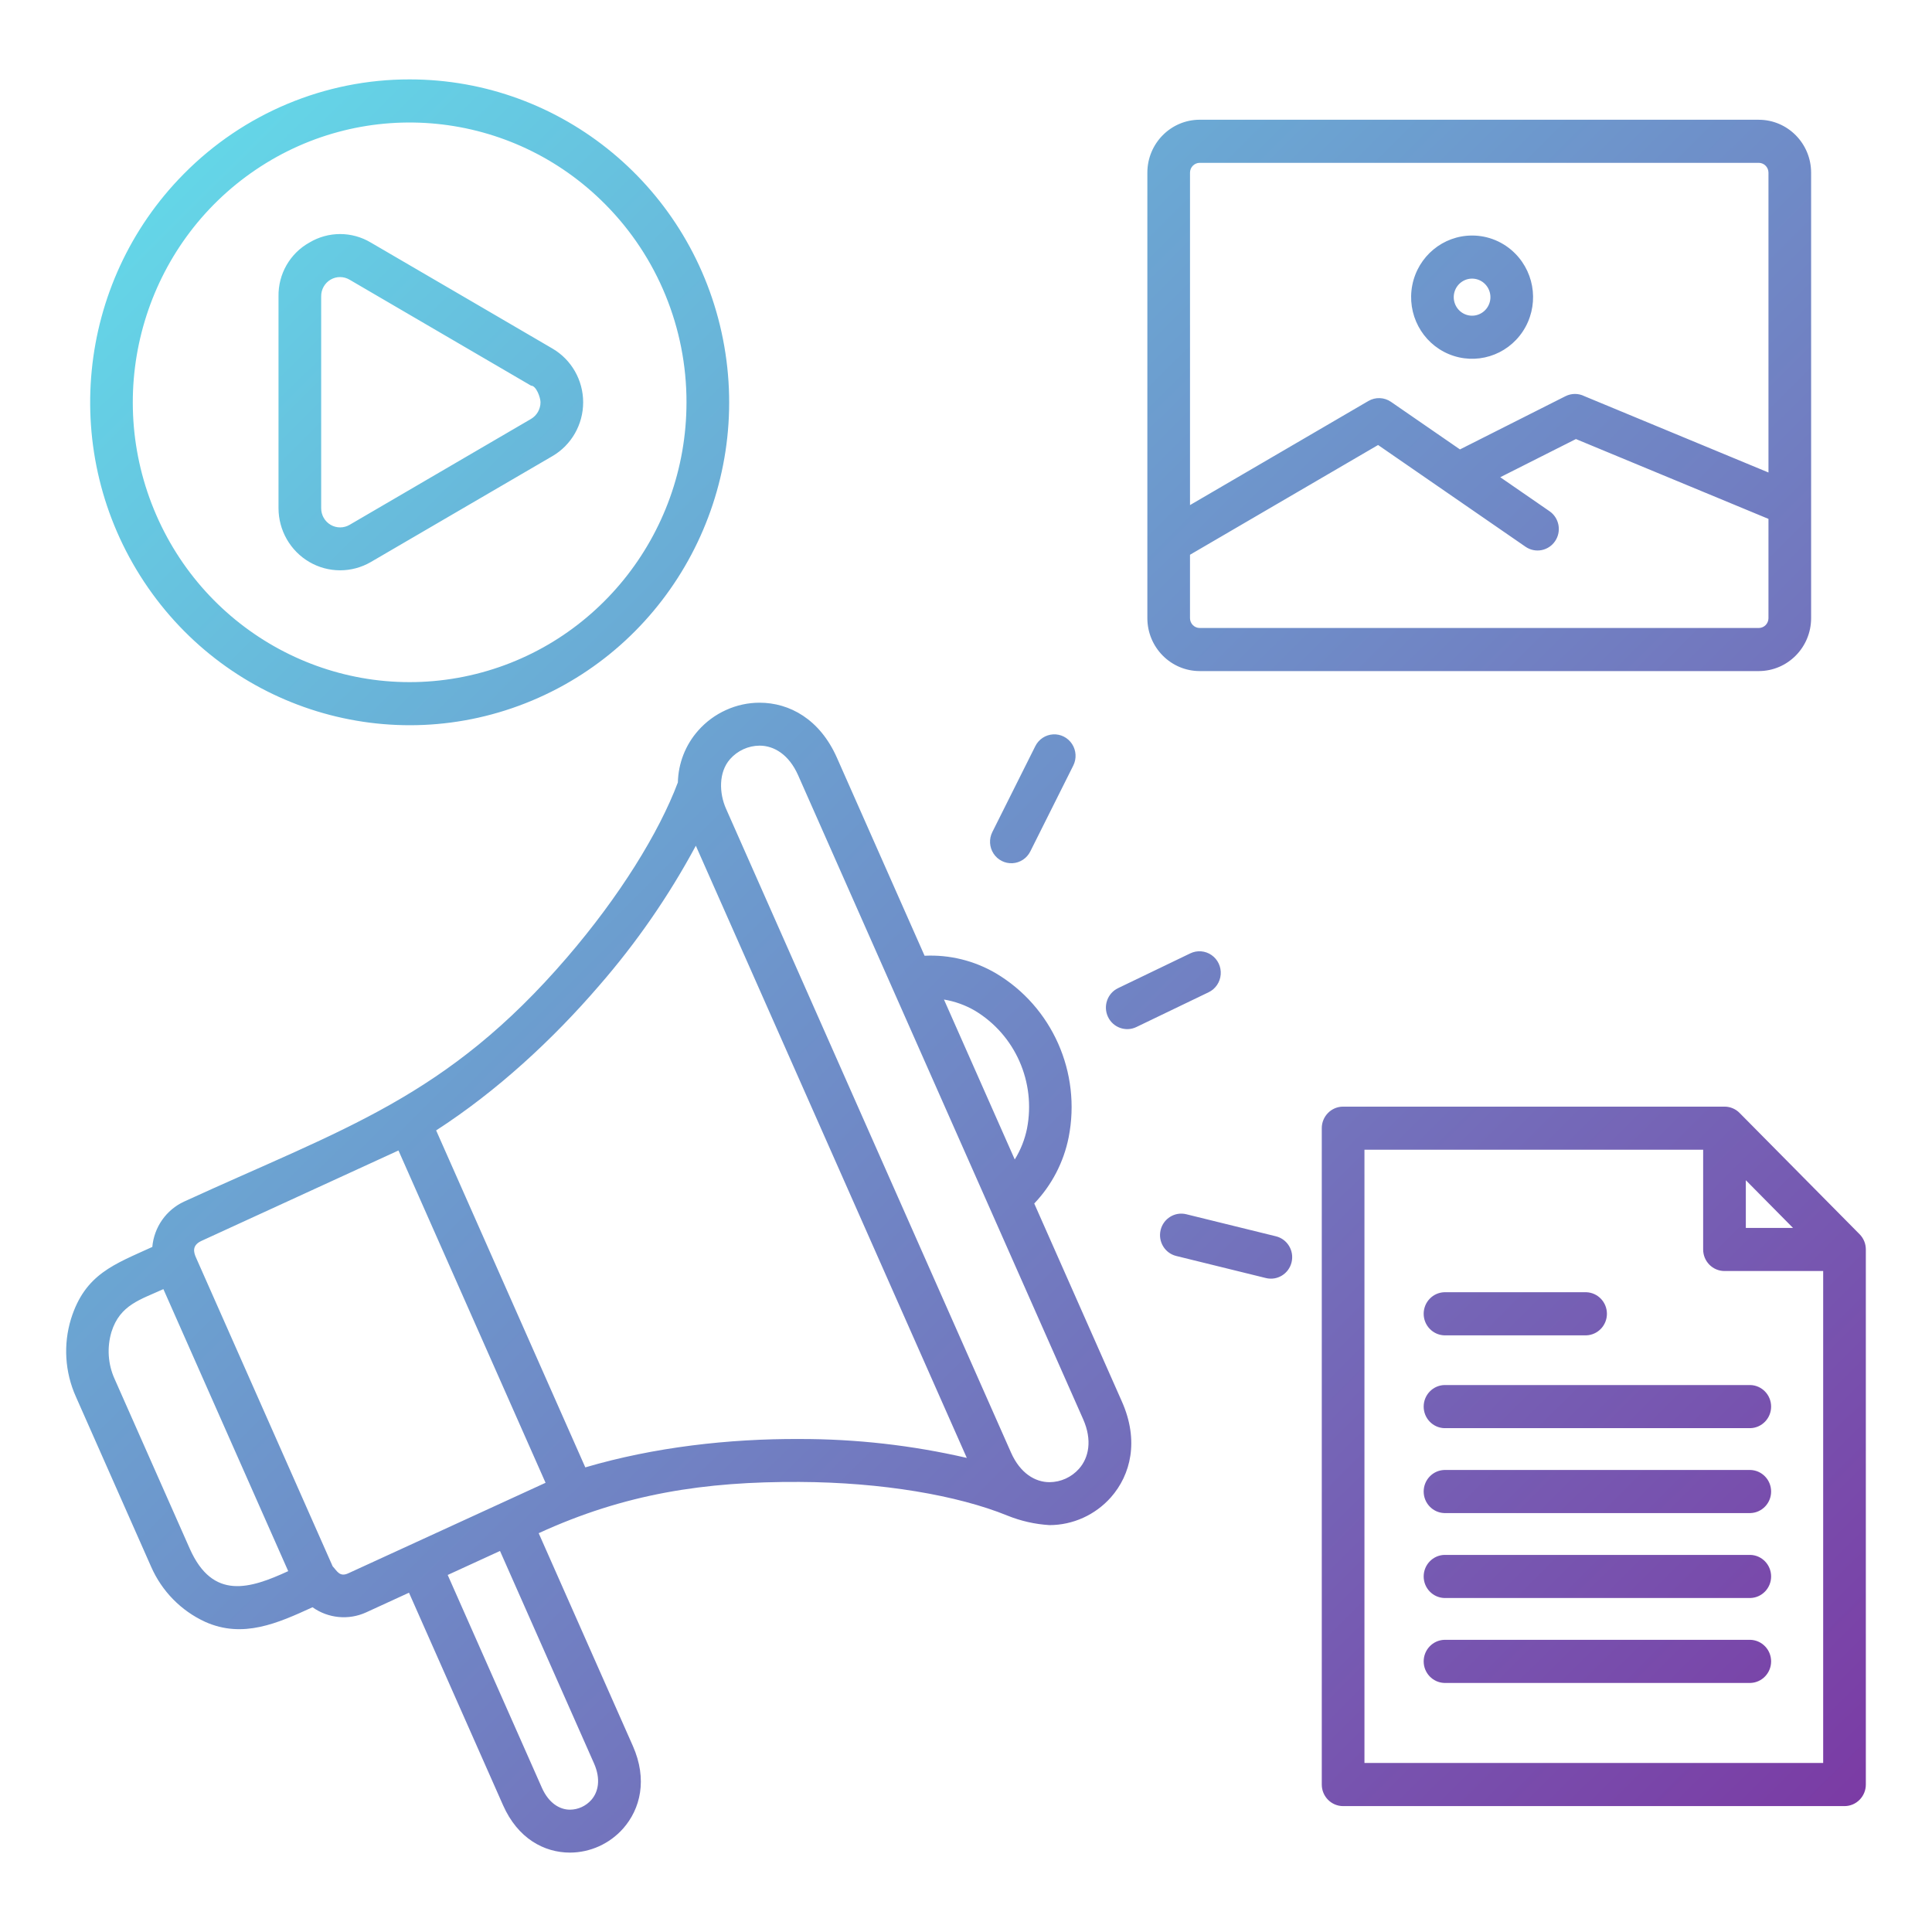 <?xml version="1.0" encoding="UTF-8"?>
<svg width="146px" height="146px" viewBox="0 0 146 146" version="1.1" xmlns="http://www.w3.org/2000/svg" xmlns:xlink="http://www.w3.org/1999/xlink">
    <title>martech_icon_loesungen_06</title>
    <defs>
        <linearGradient x1="0%" y1="1.46%" x2="100%" y2="98.54%" id="linearGradient-1">
            <stop stop-color="#63DEEB" offset="0%"></stop>
            <stop stop-color="#7B3AA4" offset="100%"></stop>
        </linearGradient>
    </defs>
    <g id="martech_icon_loesungen_06" stroke="none" stroke-width="1" fill="none" fill-rule="evenodd">
        <g id="content-marketing" transform="translate(5, 6)" fill="url(#linearGradient-1)" fill-rule="nonzero">
            <path d="M104.141,101.925 C103.274,101.893 102.586,101.173 102.586,100.296 C102.586,99.418 103.274,98.698 104.141,98.667 L127.287,98.667 C128.154,98.698 128.842,99.418 128.842,100.296 C128.842,101.173 128.154,101.893 127.287,101.925 L104.141,101.925 Z M7.347,91.418 L16.78,112.73 C13.888,114.061 11.087,114.949 9.347,111.048 L3.666,98.218 C3.156,97.097 3.071,95.826 3.426,94.646 C4.069,92.599 5.622,92.21 7.347,91.418 Z M25.957,1.9419932e-05 C37.475,1.9419932e-05 47.39,8.223 49.637,19.64 C51.884,31.058 45.839,42.49 35.197,46.945 C24.556,51.4 12.283,47.637 5.883,37.958 C-0.516,28.278 0.741,15.378 8.886,7.147 C13.409,2.564 19.553,-0.008 25.957,1.9419932e-05 Z M32.785,111.205 L39.891,127.262 C40.413,128.444 40.218,129.414 39.686,130.018 C39.275,130.483 38.688,130.752 38.071,130.756 C37.291,130.755 36.465,130.262 35.947,129.094 L28.832,113.019 L32.785,111.205 Z M25.112,80.941 L36.228,106.053 L21.341,112.884 C20.659,113.21 20.471,112.711 20.139,112.366 L9.827,89.068 C9.608,88.599 9.513,88.099 10.235,87.768 L25.112,80.941 Z M47.584,57.912 L68.061,104.173 C63.915,103.217 59.676,102.738 55.424,102.745 C50.1,102.719 44.435,103.357 39.231,104.889 L27.959,79.424 C32.542,76.464 36.768,72.562 40.278,68.482 C43.096,65.245 45.546,61.7 47.584,57.912 Z M71.684,81.621 L66.335,69.535 C67.159,69.671 67.952,69.956 68.676,70.378 C71.718,72.209 73.293,75.775 72.61,79.286 C72.442,80.114 72.128,80.904 71.684,81.621 L71.684,81.621 Z M55.313,52.585 C62.493,68.805 69.672,85.025 76.852,101.246 C77.556,102.836 77.278,104.157 76.545,104.989 C75.977,105.632 75.165,106.002 74.312,106.007 C73.233,106.007 72.098,105.343 71.402,103.77 L49.863,55.109 C49.346,53.941 49.292,52.362 50.17,51.367 C50.738,50.723 51.549,50.353 52.403,50.348 C53.482,50.348 54.617,51.012 55.313,52.585 L55.313,52.585 Z M64.87,66.225 L58.246,51.262 C56.952,48.337 54.653,47.105 52.403,47.103 C51.529,47.103 50.665,47.291 49.868,47.654 C49.067,48.015 48.35,48.543 47.765,49.204 C46.805,50.284 46.259,51.676 46.226,53.128 C44.795,56.933 41.808,61.751 37.848,66.355 C28.738,76.947 21.043,79.236 8.912,84.803 C7.56,85.426 6.643,86.735 6.51,88.23 C3.659,89.539 1.437,90.257 0.367,93.665 C-0.227,95.603 -0.097,97.693 0.732,99.541 L6.414,112.383 C7.224,114.239 8.682,115.728 10.511,116.565 C13.36,117.839 15.984,116.667 18.616,115.459 C19.802,116.301 21.341,116.45 22.663,115.849 L25.907,114.36 L33.014,130.416 C34.128,132.935 36.12,133.999 38.071,134 C39.605,133.996 41.066,133.334 42.09,132.18 C43.396,130.698 43.945,128.472 42.824,125.938 L35.708,109.862 C42.213,106.877 48.236,105.954 55.412,105.989 C61.657,106.018 67.38,107.004 71.128,108.532 C72.144,108.943 73.219,109.186 74.312,109.252 C76.082,109.247 77.768,108.484 78.95,107.152 C80.457,105.443 81.088,102.865 79.785,99.923 L73.157,84.948 C74.478,83.566 75.381,81.831 75.758,79.947 C76.72,75.055 74.516,70.083 70.263,67.553 C68.629,66.595 66.756,66.134 64.87,66.225 L64.87,66.225 Z M80.876,71.612 C80.073,71.999 79.112,71.654 78.729,70.842 C78.347,70.031 78.688,69.059 79.491,68.673 L84.95,66.045 C85.47,65.795 86.082,65.844 86.556,66.174 C87.03,66.503 87.294,67.064 87.248,67.643 C87.203,68.223 86.855,68.734 86.335,68.984 L80.876,71.612 Z M83.891,88.914 C83.028,88.704 82.499,87.826 82.707,86.955 C82.916,86.083 83.784,85.548 84.646,85.759 L91.421,87.426 C92.283,87.637 92.813,88.514 92.604,89.386 C92.396,90.257 91.528,90.793 90.666,90.582 L83.891,88.914 Z M73.237,50.387 L69.989,56.879 C69.73,57.397 69.764,58.015 70.079,58.501 C70.394,58.986 70.941,59.265 71.514,59.232 C72.088,59.2 72.6,58.86 72.859,58.342 L76.108,51.85 C76.366,51.332 76.332,50.713 76.017,50.228 C75.702,49.742 75.155,49.463 74.582,49.496 C74.008,49.529 73.496,49.868 73.237,50.387 L73.237,50.387 Z M18.381,12.33 C19.812,11.473 21.591,11.473 23.023,12.33 C23.505,12.612 26.023,14.079 28.772,15.683 L29.386,16.041 L30.003,16.401 L30.619,16.76 C33.792,18.611 36.741,20.332 36.74,20.335 C38.18,21.172 39.069,22.723 39.069,24.402 C39.069,26.081 38.182,27.633 36.742,28.471 L23.023,36.472 C21.584,37.308 19.813,37.307 18.375,36.468 C16.937,35.629 16.05,34.08 16.047,32.402 L16.047,16.4 C16.017,14.71 16.915,13.143 18.381,12.33 Z M19.983,15.131 C19.536,15.392 19.264,15.877 19.271,16.398 L19.271,32.401 C19.268,32.92 19.541,33.402 19.986,33.662 C20.432,33.921 20.981,33.92 21.425,33.658 L35.131,25.657 C35.572,25.397 35.845,24.918 35.846,24.401 C35.846,24.042 35.524,23.143 35.13,23.143 C30.559,20.475 25.991,17.808 21.425,15.141 C20.981,14.874 20.43,14.87 19.983,15.131 Z M40.75,9.451 C33.692,2.318 22.632,1.218 14.334,6.822 C6.036,12.427 2.81,23.175 6.63,32.495 C10.45,41.814 20.251,47.108 30.04,45.14 C39.828,43.171 46.878,34.489 46.878,24.401 C46.885,18.792 44.679,13.412 40.75,9.451 L40.75,9.451 Z M85.658,3.05 L127.912,3.05 C130.094,3.054 131.861,4.841 131.865,7.046 L131.865,40.717 C131.861,42.922 130.094,44.709 127.912,44.713 L85.658,44.713 C83.477,44.709 81.709,42.922 81.705,40.717 L81.705,7.044 C81.709,4.839 83.477,3.052 85.658,3.048 L85.658,3.05 Z M105.326,27.963 L113.303,23.94 C113.755,23.713 114.285,23.713 114.736,23.94 L128.642,29.706 L128.642,7.044 C128.639,6.637 128.314,6.309 127.912,6.305 L85.658,6.305 C85.256,6.309 84.931,6.637 84.928,7.044 L84.928,32.169 L98.406,24.304 C98.941,23.991 99.607,24.015 100.118,24.368 L105.326,27.961 L105.326,27.963 Z M99.139,27.63 L84.927,35.923 L84.927,40.719 C84.931,41.125 85.256,41.454 85.658,41.457 L127.912,41.457 C128.314,41.454 128.639,41.125 128.642,40.719 L128.642,33.212 L114.091,27.179 L108.373,30.063 L112.097,32.633 C112.831,33.139 113.02,34.151 112.519,34.892 C112.018,35.633 111.018,35.824 110.284,35.318 L99.139,27.628 L99.139,27.63 Z M106.245,11.799 C107.467,11.797 108.64,12.288 109.503,13.162 C111.058,14.733 111.299,17.195 110.078,19.043 C108.857,20.89 106.514,21.609 104.483,20.759 C102.452,19.909 101.298,17.728 101.726,15.548 C102.155,13.369 104.047,11.799 106.245,11.799 Z M105.475,15.291 C104.925,15.662 104.711,16.374 104.964,16.992 C105.217,17.609 105.866,17.96 106.514,17.83 C107.163,17.699 107.63,17.124 107.63,16.456 C107.63,16.085 107.484,15.728 107.224,15.466 C106.757,14.993 106.024,14.92 105.475,15.291 Z M125.32,77.627 C125.755,77.627 126.171,77.804 126.474,78.119 L135.528,87.27 C135.831,87.575 136.001,87.99 136,88.422 L136,128.856 C136,129.756 135.278,130.486 134.387,130.486 L96.499,130.486 C95.608,130.486 94.886,129.756 94.886,128.856 L94.886,79.257 C94.886,78.357 95.608,77.627 96.499,77.627 Z M123.706,80.885 L98.111,80.885 L98.111,127.227 L132.776,127.227 L132.776,90.05 L125.319,90.05 C124.428,90.05 123.706,89.321 123.706,88.42 L123.706,80.885 Z M126.931,83.188 L126.931,86.793 L130.497,86.793 L126.931,83.188 Z M104.141,121.179 C103.274,121.147 102.586,120.427 102.586,119.55 C102.586,118.672 103.274,117.952 104.141,117.921 L127.287,117.921 C128.154,117.952 128.842,118.672 128.842,119.55 C128.842,120.427 128.154,121.147 127.287,121.179 L104.141,121.179 Z M104.141,94.911 C103.274,94.879 102.586,94.159 102.586,93.282 C102.586,92.404 103.274,91.684 104.141,91.653 L114.879,91.653 C115.747,91.684 116.434,92.404 116.434,93.282 C116.434,94.159 115.747,94.879 114.879,94.911 L104.141,94.911 Z M104.141,114.76 C103.274,114.729 102.586,114.009 102.586,113.132 C102.586,112.254 103.274,111.534 104.141,111.503 L127.287,111.503 C128.154,111.534 128.842,112.254 128.842,113.132 C128.842,114.009 128.154,114.729 127.287,114.76 L104.141,114.76 Z M104.141,108.342 C103.274,108.311 102.586,107.591 102.586,106.714 C102.586,105.836 103.274,105.116 104.141,105.085 L127.287,105.085 C128.154,105.116 128.842,105.836 128.842,106.714 C128.842,107.591 128.154,108.311 127.287,108.342 L104.141,108.342 Z" id="Shape"></path>
        </g>
    </g>
</svg>